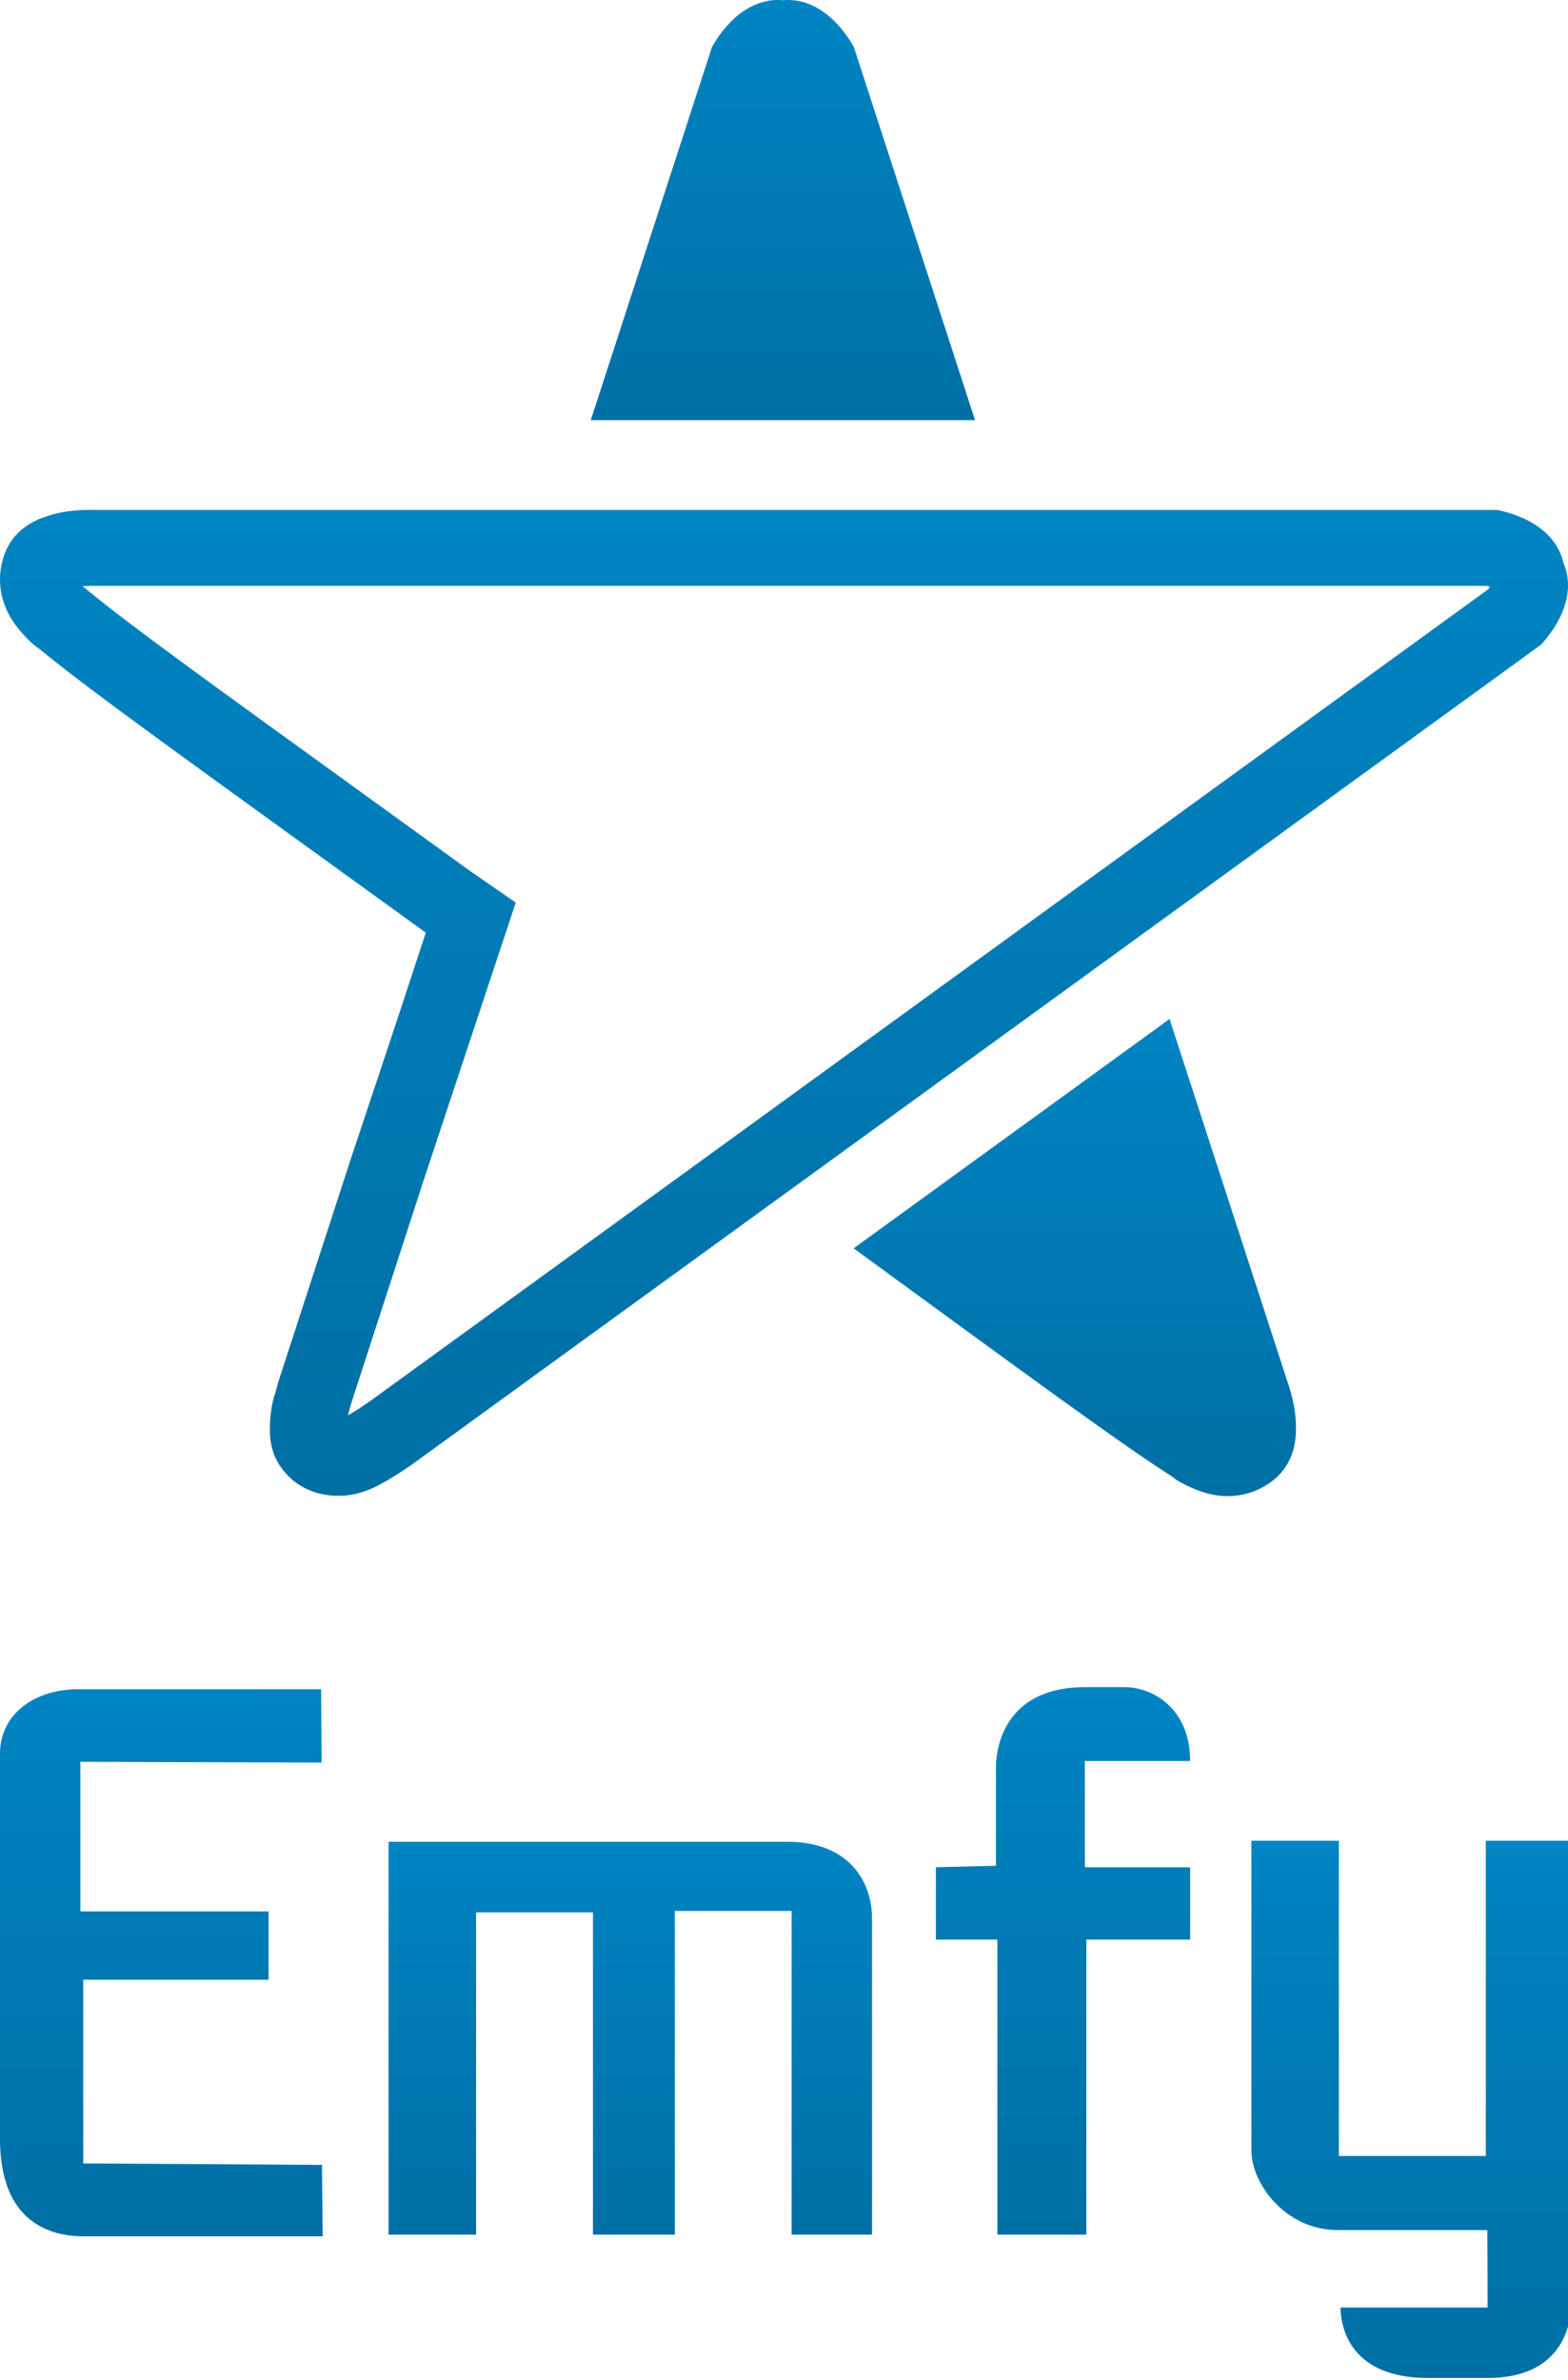 <?xml version="1.0" encoding="UTF-8"?> <svg xmlns="http://www.w3.org/2000/svg" width="143" height="217" viewBox="0 0 143 217" fill="none"><g clip-path="url(#clip0_347_6582)"><path d="M135.883 53.505C135.821 53.484 135.701 53.453 135.616 53.422C133.809 53.422 8.633 53.422 8.633 53.422C8.133 53.405 7.827 53.443 7.519 53.467C7.553 53.498 7.817 53.68 7.817 53.68L8.009 53.841C11.747 56.928 19.433 62.48 32.171 71.682L42.779 79.354L47.035 82.303L38.581 107.786C38.581 107.786 32.013 128.014 32.013 128.021C31.996 128.082 31.756 128.957 31.756 128.957C31.756 128.957 31.738 129.019 31.729 129.049C31.948 128.926 32.137 128.827 32.497 128.6C32.507 128.593 32.967 128.295 32.967 128.295C32.919 128.326 33.876 127.671 33.876 127.671C33.876 127.671 134.245 54.801 135.718 53.734C135.77 53.659 135.849 53.566 135.883 53.505ZM140.552 58.776L104.159 85.198L37.912 133.292C37.511 133.583 37.134 133.84 36.753 134.091C36.571 134.208 36.396 134.321 36.225 134.434C35.021 135.206 33.947 135.775 33.073 136.036C31.749 136.485 30.267 136.499 28.964 136.142C28.954 136.142 28.937 136.134 28.93 136.134C28.762 136.087 28.601 136.029 28.443 135.967C28.278 135.905 28.117 135.843 27.963 135.768C27.925 135.745 27.887 135.73 27.853 135.717C27.661 135.617 27.479 135.518 27.301 135.401C27.15 135.305 26.999 135.213 26.865 135.099C26.076 134.458 25.483 133.735 25.096 132.867C25.055 132.774 25.01 132.681 24.976 132.592C24.976 132.585 24.972 132.568 24.969 132.561C24.725 131.875 24.598 131.114 24.612 130.284C24.601 130.099 24.619 129.903 24.629 129.704C24.64 129.492 24.653 129.279 24.677 129.049C24.684 128.981 24.695 128.936 24.701 128.868C24.729 128.645 24.756 128.425 24.797 128.195C24.797 128.181 24.801 128.164 24.805 128.151C24.849 127.907 24.918 127.653 24.979 127.403L25.096 127.067C25.172 126.765 25.267 126.429 25.357 126.093C25.391 125.994 25.415 125.894 25.453 125.788L32.02 105.591C33.914 99.932 36.174 93.165 38.832 85.043C38.794 85.016 38.753 84.992 38.715 84.961C18.7 70.471 8.452 63.187 3.602 59.181L3.246 58.93C3.246 58.93 2.721 58.532 2.104 57.826C0.073 55.645 -0.328 53.223 0.228 51.104C0.735 49.169 2.097 47.76 4.24 47.084C5.489 46.642 7.001 46.457 8.774 46.498H51.22H91.58H136.56C140.013 47.235 142.078 49.049 142.581 51.327C143.515 53.474 142.908 56.156 140.552 58.776Z" fill="url(#paint0_linear_347_6582)"></path><path d="M106.882 134.632L107.228 134.893C107.228 134.893 107.774 135.274 108.634 135.637C111.333 136.896 113.765 136.529 115.607 135.342C117.284 134.269 118.21 132.531 118.189 130.283C118.22 128.963 117.932 127.464 117.349 125.787L106.662 92.914L77.85 113.828C93.671 125.376 102.169 131.631 106.882 134.632Z" fill="url(#paint1_linear_347_6582)"></path><path d="M77.861 4.258C76.091 1.206 73.725 -0.197 71.399 0.022C69.074 -0.197 66.711 1.206 64.941 4.258L53.881 38.307H88.921L77.861 4.258Z" fill="url(#paint2_linear_347_6582)"></path><path d="M35.436 167.941C35.436 168.408 35.436 203.295 35.436 203.763C35.871 203.763 42.983 203.763 43.419 203.763C43.419 203.295 43.419 174.377 43.419 174.377H54.079C54.079 174.377 54.079 203.295 54.079 203.763C54.511 203.763 61.105 203.763 61.541 203.763C61.541 203.295 61.541 174.246 61.541 174.246H72.197C72.197 174.246 72.197 203.295 72.197 203.763C72.63 203.763 79.096 203.763 79.529 203.763C79.529 203.295 79.529 174.962 79.529 174.962C79.529 173.075 78.893 171.358 77.734 170.13C76.387 168.698 74.353 167.941 71.853 167.941C71.853 167.941 35.907 167.941 35.436 167.941Z" fill="url(#paint3_linear_347_6582)"></path><path d="M0 159.899V195.043C0 202.761 4.74 203.914 7.567 203.914H29.427L29.362 197.403L7.59 197.269V180.514C7.59 180.514 24.032 180.514 24.494 180.514C24.494 180.089 24.494 174.29 24.494 174.29H7.331V160.646C7.331 160.646 28.867 160.715 29.332 160.718C29.332 160.473 29.286 154.031 29.286 154.031L7.177 154.027C2.952 154.027 0 156.443 0 159.899Z" fill="url(#paint4_linear_347_6582)"></path><path d="M102.525 153.836C100.999 153.836 98.987 153.836 98.987 153.836C91.223 153.836 90.83 159.932 90.83 161.154V170.128C90.83 170.128 85.779 170.25 85.353 170.259C85.353 170.679 85.353 176.43 85.353 176.859C85.789 176.859 90.961 176.859 90.961 176.859C90.961 176.859 90.961 203.293 90.961 203.762C91.397 203.762 98.637 203.762 99.072 203.762C99.072 203.293 99.072 176.859 99.072 176.859C99.072 176.859 108.088 176.859 108.54 176.859C108.54 176.43 108.54 170.693 108.54 170.264C108.088 170.264 98.941 170.264 98.941 170.264L98.935 160.576C98.935 160.576 108.087 160.576 108.54 160.576C108.54 155.891 105.247 153.836 102.525 153.836Z" fill="url(#paint5_linear_347_6582)"></path><path d="M135.503 167.848C135.503 168.316 135.503 196.587 135.503 196.587H122.102C122.102 196.587 122.102 168.316 122.102 167.848C121.666 167.848 114.564 167.848 114.128 167.848C114.128 168.316 114.128 196.112 114.128 196.112C114.128 199.06 117.191 203.345 121.991 203.345H135.641L135.661 207.373L135.664 210.408C135.664 210.408 122.701 210.408 122.253 210.408C122.256 211.053 122.387 213.022 123.841 214.598C125.214 216.082 127.379 216.835 130.272 216.835H135.612C142.344 216.835 143.349 212.249 143.349 209.517V204.364L143.332 196.351C143.332 196.351 143.332 168.314 143.332 167.848C142.897 167.848 135.939 167.848 135.503 167.848Z" fill="url(#paint6_linear_347_6582)"></path></g><defs><linearGradient id="paint0_linear_347_6582" x1="71.5" y1="46.492" x2="71.5" y2="136.393" gradientUnits="userSpaceOnUse"><stop stop-color="#0084C3"></stop><stop offset="1" stop-color="#006FA4"></stop></linearGradient><linearGradient id="paint1_linear_347_6582" x1="98.021" y1="92.914" x2="98.021" y2="136.423" gradientUnits="userSpaceOnUse"><stop stop-color="#0084C3"></stop><stop offset="1" stop-color="#006FA4"></stop></linearGradient><linearGradient id="paint2_linear_347_6582" x1="71.401" y1="0" x2="71.401" y2="38.307" gradientUnits="userSpaceOnUse"><stop stop-color="#0084C3"></stop><stop offset="1" stop-color="#006FA4"></stop></linearGradient><linearGradient id="paint3_linear_347_6582" x1="57.483" y1="167.941" x2="57.483" y2="203.763" gradientUnits="userSpaceOnUse"><stop stop-color="#0084C3"></stop><stop offset="1" stop-color="#006FA4"></stop></linearGradient><linearGradient id="paint4_linear_347_6582" x1="14.713" y1="154.027" x2="14.713" y2="203.914" gradientUnits="userSpaceOnUse"><stop stop-color="#0084C3"></stop><stop offset="1" stop-color="#006FA4"></stop></linearGradient><linearGradient id="paint5_linear_347_6582" x1="96.947" y1="153.836" x2="96.947" y2="203.762" gradientUnits="userSpaceOnUse"><stop stop-color="#0084C3"></stop><stop offset="1" stop-color="#006FA4"></stop></linearGradient><linearGradient id="paint6_linear_347_6582" x1="128.738" y1="167.848" x2="128.738" y2="216.835" gradientUnits="userSpaceOnUse"><stop stop-color="#0084C3"></stop><stop offset="1" stop-color="#006FA4"></stop></linearGradient><clipPath id="clip0_347_6582"><rect width="143" height="217" fill="white"></rect></clipPath></defs></svg> 